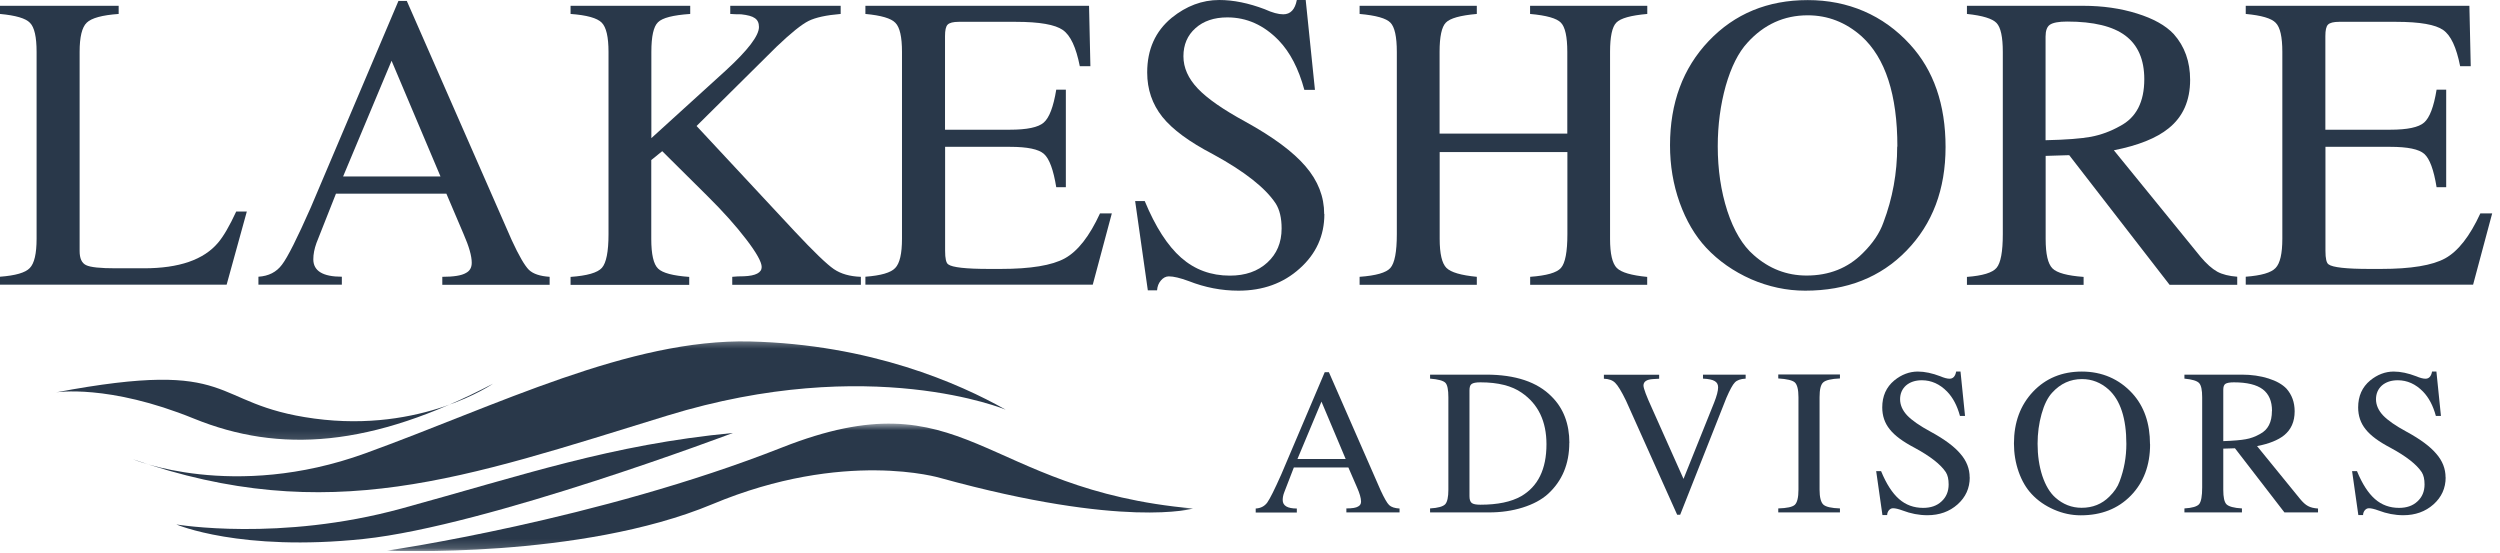 <?xml version="1.0" encoding="UTF-8"?>
<svg xmlns="http://www.w3.org/2000/svg" width="276" height="61" viewBox="0 0 276 61" fill="none">
  <g clip-path="url(#clip0_45_693)">
    <path d="M27.25 23.35L25.02 31.43H0V30.55C1.71 30.42 2.8 30.11 3.29 29.59C3.79 29.08 4.04 28 4.04 26.36V5.73C4.04 4.08 3.8 3.01 3.31 2.52C2.84 2.02 1.73 1.7 0 1.54V0.64H13.1V1.54C11.28 1.67 10.11 1.99 9.58 2.5C9.05 3 8.79 4.08 8.79 5.73V27.71C8.79 28.52 9.02 29.04 9.5 29.27C9.98 29.51 11.08 29.62 12.79 29.62H15.89C19.77 29.62 22.49 28.68 24.08 26.79C24.66 26.11 25.33 24.97 26.08 23.35H27.25Z" fill="#29384A"></path>
    <path d="M60.68 31.44H48.83V30.56C50.09 30.56 50.96 30.42 51.43 30.14C51.86 29.92 52.08 29.55 52.08 29.01C52.08 28.26 51.78 27.21 51.18 25.84L49.28 21.38H37.09L34.94 26.82C34.7 27.48 34.59 28.08 34.59 28.63C34.59 29.91 35.64 30.55 37.74 30.55V31.43H28.53V30.55C29.66 30.48 30.52 30.04 31.13 29.22C31.76 28.4 32.81 26.3 34.3 22.93L43.99 0.1H44.91L56.49 26.5C57.29 28.24 57.93 29.33 58.39 29.79C58.86 30.24 59.62 30.49 60.68 30.56V31.44ZM48.63 19.48L43.23 6.71L37.88 19.48H48.63Z" fill="#29384A"></path>
    <path d="M95.03 31.44H80.84V30.56C81.22 30.52 81.64 30.5 82.13 30.5C83.43 30.45 84.09 30.1 84.09 29.48C84.09 28.93 83.52 27.91 82.38 26.42C81.25 24.94 79.81 23.33 78.05 21.59L73.11 16.69L71.9 17.67V26.38C71.9 28.08 72.15 29.17 72.65 29.65C73.15 30.14 74.3 30.44 76.09 30.57V31.45H62.99V30.57C64.82 30.44 65.97 30.11 66.45 29.57C66.93 29.03 67.18 27.79 67.18 25.86V5.73C67.18 4.08 66.93 3 66.43 2.5C65.93 1.99 64.78 1.67 62.99 1.54V0.64H76.2V1.54C74.31 1.67 73.12 1.97 72.64 2.46C72.15 2.93 71.91 4.02 71.91 5.73V15.25L80.14 7.77C82.57 5.54 83.79 3.94 83.79 2.98C83.79 2.52 83.63 2.2 83.33 2C83.04 1.79 82.54 1.66 81.83 1.58C81.4 1.58 81 1.57 80.62 1.54V0.64H92.81V1.54C91.23 1.67 90.04 1.93 89.27 2.31C88.49 2.7 87.31 3.65 85.73 5.16L76.9 13.91L87.73 25.54C89.84 27.79 91.28 29.18 92.06 29.71C92.84 30.24 93.83 30.52 95.04 30.56V31.44H95.03Z" fill="#29384A"></path>
    <path d="M122.74 23.58L120.64 31.43H95.54V30.55C97.25 30.42 98.34 30.11 98.83 29.59C99.33 29.08 99.58 28 99.58 26.36V5.73C99.58 4.08 99.34 3.01 98.85 2.52C98.38 2.02 97.27 1.7 95.54 1.54V0.64H120.23L120.38 7.31H119.21C118.8 5.23 118.18 3.89 117.33 3.31C116.5 2.72 114.77 2.41 112.14 2.41H105.85C105.24 2.41 104.83 2.51 104.62 2.72C104.42 2.92 104.33 3.34 104.33 3.99V14.32H111.48C113.38 14.32 114.63 14.06 115.23 13.53C115.84 13 116.3 11.8 116.61 9.9H117.67V20.67H116.61C116.3 18.75 115.85 17.53 115.26 17C114.68 16.47 113.42 16.21 111.49 16.21H104.34V27.69C104.34 28.54 104.45 29.04 104.69 29.19C105.13 29.52 106.64 29.69 109.21 29.69H110.46C113.78 29.69 116.15 29.3 117.56 28.52C118.99 27.73 120.28 26.08 121.44 23.56H122.75L122.74 23.58Z" fill="#29384A"></path>
    <path d="M146.21 23.63C146.21 26.02 145.3 28.03 143.48 29.65C141.67 31.28 139.42 32.09 136.73 32.09C134.87 32.09 133.03 31.74 131.23 31.03C130.3 30.69 129.57 30.51 129.04 30.51C128.71 30.51 128.41 30.67 128.16 30.97C127.91 31.26 127.77 31.62 127.74 32.05H126.72L125.32 22.2H126.38C127.56 25.05 128.9 27.13 130.4 28.45C131.9 29.77 133.69 30.43 135.78 30.43C137.49 30.43 138.86 29.95 139.91 28.99C140.96 28.03 141.49 26.78 141.49 25.22C141.49 24.07 141.27 23.15 140.84 22.47C139.7 20.74 137.39 18.92 133.92 17.03C131.31 15.67 129.44 14.3 128.32 12.9C127.21 11.5 126.65 9.87 126.65 8C126.65 5.46 127.55 3.45 129.36 1.96C130.97 0.66 132.72 0 134.61 0C136.16 0 137.84 0.34 139.63 1.02C140.46 1.4 141.14 1.58 141.67 1.58C142.47 1.58 142.97 1.05 143.17 0H144.15L145.17 9.92H144C143.37 7.59 142.43 5.77 141.17 4.46C139.53 2.77 137.64 1.92 135.5 1.92C134.04 1.92 132.86 2.32 131.98 3.11C131.09 3.9 130.65 4.94 130.65 6.21C130.65 7.48 131.18 8.66 132.23 9.77C133.28 10.88 135.04 12.1 137.5 13.44C140.55 15.12 142.76 16.76 144.13 18.36C145.51 19.96 146.19 21.71 146.19 23.63H146.21Z" fill="#29384A"></path>
    <path d="M181.87 31.44H168.93V30.56C170.73 30.43 171.87 30.11 172.33 29.58C172.8 29.05 173.04 27.81 173.04 25.85V16.79H158.94V26.37C158.94 28.01 159.19 29.08 159.69 29.58C160.19 30.07 161.3 30.39 163.04 30.56V31.44H150.1V30.56C151.9 30.43 153.04 30.11 153.5 29.58C153.97 29.05 154.21 27.81 154.21 25.85V5.73C154.21 4.05 153.97 2.97 153.5 2.5C153.04 2.02 151.91 1.7 150.1 1.54V0.64H163.04V1.54C161.23 1.7 160.09 2.01 159.62 2.5C159.16 2.97 158.93 4.05 158.93 5.73V14.75H173.03V5.73C173.03 4.05 172.79 2.97 172.32 2.5C171.86 2.02 170.73 1.7 168.92 1.54V0.64H181.86V1.54C180.05 1.7 178.91 2.01 178.44 2.5C177.98 2.97 177.75 4.05 177.75 5.73V26.38C177.75 28.02 178 29.09 178.5 29.59C179 30.08 180.11 30.4 181.85 30.57V31.45L181.87 31.44Z" fill="#29384A"></path>
    <path d="M214.79 16.23C214.79 20.91 213.35 24.72 210.48 27.67C207.62 30.62 203.89 32.09 199.29 32.09C197.25 32.09 195.25 31.66 193.31 30.82C191.38 29.96 189.73 28.81 188.37 27.36C187.13 26.03 186.15 24.36 185.43 22.36C184.72 20.36 184.37 18.26 184.37 16.05C184.37 11.37 185.79 7.53 188.64 4.53C191.5 1.52 195.15 0.01 199.58 0.01C204.01 0.01 207.9 1.65 210.87 4.91C213.48 7.76 214.79 11.54 214.79 16.24V16.23ZM209.47 16.19C209.47 10.46 208.15 6.39 205.51 4C203.77 2.46 201.79 1.69 199.57 1.69C196.96 1.69 194.74 2.7 192.92 4.71C191.92 5.79 191.12 7.39 190.52 9.48C189.94 11.56 189.64 13.79 189.64 16.15C189.64 18.72 189.99 21.1 190.7 23.3C191.42 25.48 192.39 27.1 193.6 28.15C195.31 29.67 197.26 30.42 199.45 30.42C201.93 30.42 204 29.6 205.64 27.96C206.75 26.87 207.52 25.73 207.93 24.56C208.94 21.89 209.45 19.1 209.45 16.18L209.47 16.19Z" fill="#29384A"></path>
    <path d="M247 31.44H239.52L228.44 17.13L225.84 17.21V26.38C225.84 28.05 226.09 29.13 226.59 29.63C227.09 30.13 228.24 30.44 230.03 30.57V31.45H217.15V30.57C218.88 30.44 219.97 30.11 220.42 29.57C220.88 29.03 221.11 27.79 221.11 25.86V5.73C221.11 4.08 220.88 3.02 220.42 2.54C219.97 2.06 218.88 1.72 217.15 1.54V0.64H229.98C232.15 0.64 234.13 0.93 235.92 1.49C237.72 2.05 239.08 2.8 239.98 3.76C241.19 5.12 241.79 6.81 241.79 8.82C241.79 11.11 241 12.9 239.41 14.17C238.08 15.25 236.06 16.06 233.37 16.59L242.95 28.36C243.6 29.13 244.21 29.67 244.78 29.99C245.35 30.3 246.08 30.48 246.99 30.55V31.43L247 31.44ZM236.73 8.75C236.73 6.58 236.03 4.98 234.65 3.94C233.27 2.9 231.13 2.38 228.21 2.38C227.28 2.38 226.65 2.5 226.31 2.73C225.99 2.95 225.83 3.39 225.83 4.04V15.48C228.09 15.43 229.77 15.3 230.85 15.1C231.94 14.89 233.02 14.5 234.06 13.91C235.84 12.98 236.73 11.26 236.73 8.74V8.75Z" fill="#29384A"></path>
    <path d="M275.13 23.58L273.03 31.43H247.93V30.55C249.64 30.42 250.73 30.11 251.22 29.59C251.72 29.08 251.97 28 251.97 26.36V5.73C251.97 4.08 251.73 3.01 251.24 2.52C250.77 2.02 249.66 1.7 247.93 1.54V0.64H272.62L272.77 7.31H271.6C271.19 5.23 270.57 3.89 269.72 3.31C268.89 2.72 267.16 2.41 264.53 2.41H258.24C257.63 2.41 257.22 2.51 257.01 2.72C256.81 2.92 256.72 3.34 256.72 3.99V14.32H263.87C265.77 14.32 267.02 14.06 267.62 13.53C268.23 13 268.69 11.8 269 9.9H270.06V20.67H269C268.69 18.75 268.24 17.53 267.65 17C267.07 16.47 265.81 16.21 263.88 16.21H256.73V27.69C256.73 28.54 256.84 29.04 257.08 29.19C257.52 29.52 259.03 29.69 261.6 29.69H262.85C266.17 29.69 268.54 29.3 269.95 28.52C271.38 27.73 272.67 26.08 273.83 23.56H275.14L275.13 23.58Z" fill="#29384A"></path>
    <mask id="mask0_45_693" style="mask-type:luminance" maskUnits="userSpaceOnUse" x="5" y="40" width="50" height="9">
      <path d="M54.91 40.88H5.64V48.88H54.91V40.88Z" fill="white"></path>
    </mask>
    <g mask="url(#mask0_45_693)">
      <path d="M6.17 43.32C6.17 43.32 11.94 42.36 21.4 46.21C30.86 50.06 40.96 49.41 54.43 42.36C54.43 42.36 46.58 47.81 34.71 46.21C22.84 44.61 26.53 39.48 6.17 43.32Z" fill="#29384A"></path>
    </g>
    <mask id="mask1_45_693" style="mask-type:luminance" maskUnits="userSpaceOnUse" x="13" y="37" width="100" height="19">
      <path d="M112.24 37.37H13.57V55.54H112.24V37.37Z" fill="white"></path>
    </mask>
    <g mask="url(#mask1_45_693)">
      <path d="M14.67 50.7C14.67 50.7 25.73 55.34 40.32 50.05C54.91 44.76 69.5 37.38 82.81 37.7C96.12 38.02 105.9 42.33 111.03 45.23C111.03 45.23 96.12 38.99 73.68 45.88C51.23 52.78 36.32 58.25 14.67 50.7Z" fill="#29384A"></path>
    </g>
    <path d="M19.48 57.9C19.48 57.9 30.87 59.83 44.33 56.14C57.8 52.45 67.48 49.08 80.91 47.8C80.91 47.8 53.78 58.06 40.15 59.5C26.52 60.94 19.47 57.9 19.47 57.9" fill="#29384A"></path>
    <mask id="mask2_45_693" style="mask-type:luminance" maskUnits="userSpaceOnUse" x="42" y="46" width="90" height="15">
      <path d="M131.71 46.68H42.47V60.84H131.71V46.68Z" fill="white"></path>
    </mask>
    <g mask="url(#mask2_45_693)">
      <path d="M42.73 60.79C42.73 60.79 65.98 57.43 86.34 49.4C106.7 41.38 108.15 54.05 131.72 56.14C131.72 56.14 124.18 58.38 103.82 52.77C103.82 52.77 93.24 49.56 78.65 55.66C64.06 61.75 42.73 60.79 42.73 60.79Z" fill="#29384A"></path>
    </g>
    <path d="M154.52 56.57H148.64V56.13C149.28 56.13 149.71 56.06 149.93 55.92C150.15 55.81 150.26 55.63 150.26 55.38C150.26 55 150.11 54.48 149.82 53.82L148.86 51.61H142.84L141.8 54.3C141.67 54.62 141.61 54.92 141.61 55.2C141.61 55.83 142.13 56.14 143.17 56.14V56.58H138.63V56.14C139.17 56.11 139.59 55.9 139.9 55.49C140.2 55.07 140.72 54.03 141.46 52.36L146.25 41.09H146.71L152.42 54.13C152.82 54.99 153.13 55.54 153.36 55.76C153.59 55.98 153.97 56.11 154.51 56.14V56.58L154.52 56.57ZM148.56 50.67L145.89 44.34L143.24 50.67H148.55H148.56Z" fill="#29384A"></path>
    <path d="M173.25 48.9C173.25 51.22 172.46 53.1 170.9 54.53C170.19 55.17 169.26 55.67 168.11 56.03C166.97 56.39 165.73 56.57 164.4 56.57H157.88V56.13C158.76 56.08 159.31 55.92 159.55 55.67C159.78 55.42 159.9 54.89 159.9 54.07V43.86C159.9 43.02 159.79 42.48 159.57 42.26C159.35 42.03 158.78 41.87 157.88 41.8V41.36H164.07C167.3 41.36 169.72 42.17 171.3 43.78C172.6 45.07 173.26 46.78 173.26 48.91L173.25 48.9ZM170.73 49.05C170.73 46.51 169.82 44.61 168 43.36C166.92 42.6 165.4 42.21 163.44 42.21C162.95 42.21 162.63 42.27 162.46 42.4C162.3 42.51 162.23 42.75 162.23 43.11V54.78C162.23 55.14 162.31 55.39 162.48 55.53C162.65 55.66 162.96 55.72 163.44 55.72C165.33 55.72 166.83 55.41 167.94 54.78C169.8 53.7 170.73 51.79 170.73 49.05Z" fill="#29384A"></path>
    <path d="M192.72 41.8C192.16 41.83 191.77 41.97 191.53 42.22C191.29 42.46 190.98 43.03 190.59 43.93L185.49 56.83H185.16L179.51 44.23C179.01 43.2 178.61 42.55 178.32 42.27C178.04 41.98 177.62 41.83 177.07 41.81V41.37H183.17V41.81C182.74 41.84 182.51 41.85 182.5 41.85C181.79 41.89 181.44 42.13 181.44 42.56C181.44 42.87 181.76 43.72 182.4 45.12L185.86 52.87L189.24 44.45C189.53 43.72 189.68 43.15 189.68 42.76C189.68 42.44 189.55 42.21 189.3 42.07C189.06 41.92 188.63 41.83 188.01 41.8V41.36H192.72V41.8Z" fill="#29384A"></path>
    <path d="M203.13 56.57H196.32V56.13C197.28 56.1 197.89 55.97 198.15 55.73C198.41 55.48 198.55 54.93 198.55 54.06V43.85C198.55 43.01 198.41 42.46 198.15 42.22C197.9 41.99 197.29 41.84 196.32 41.78V41.34H203.13V41.78C202.17 41.82 201.55 41.97 201.28 42.22C201.01 42.46 200.88 43 200.88 43.85V54.06C200.88 54.89 201.02 55.45 201.3 55.71C201.58 55.96 202.19 56.1 203.13 56.13V56.57Z" fill="#29384A"></path>
    <path d="M217.46 52.71C217.46 53.89 217.01 54.89 216.11 55.69C215.22 56.48 214.11 56.88 212.78 56.88C211.85 56.88 210.94 56.7 210.05 56.36C209.59 56.19 209.24 56.11 208.99 56.11C208.81 56.11 208.66 56.19 208.53 56.34C208.42 56.48 208.35 56.65 208.34 56.86H207.82L207.13 52.01H207.67C208.25 53.42 208.91 54.44 209.65 55.09C210.4 55.75 211.29 56.07 212.32 56.07C213.15 56.07 213.83 55.84 214.34 55.36C214.87 54.88 215.13 54.25 215.13 53.48C215.13 52.91 215.03 52.46 214.82 52.13C214.25 51.27 213.1 50.37 211.38 49.44C210.1 48.77 209.18 48.1 208.63 47.4C208.07 46.71 207.8 45.9 207.8 44.98C207.8 43.73 208.24 42.74 209.13 42C209.93 41.35 210.8 41.02 211.73 41.02C212.49 41.02 213.32 41.2 214.21 41.54C214.63 41.72 214.97 41.81 215.23 41.81C215.62 41.81 215.86 41.55 215.96 41.02H216.44L216.94 45.92H216.38C216.07 44.78 215.6 43.89 214.96 43.23C214.15 42.4 213.22 41.98 212.17 41.98C211.45 41.98 210.86 42.18 210.42 42.56C209.99 42.95 209.77 43.46 209.77 44.08C209.77 44.7 210.03 45.3 210.54 45.85C211.07 46.41 211.94 47.01 213.14 47.66C214.67 48.49 215.77 49.31 216.43 50.1C217.11 50.88 217.45 51.75 217.45 52.7L217.46 52.71Z" fill="#29384A"></path>
    <path d="M237.37 49.05C237.37 51.37 236.66 53.26 235.24 54.72C233.82 56.17 231.98 56.89 229.72 56.89C228.7 56.89 227.72 56.68 226.76 56.26C225.8 55.84 224.98 55.28 224.3 54.55C223.69 53.9 223.21 53.08 222.86 52.09C222.51 51.09 222.34 50.05 222.34 48.96C222.34 46.64 223.04 44.74 224.44 43.25C225.84 41.77 227.64 41.02 229.84 41.02C232.04 41.02 233.95 41.83 235.42 43.44C236.71 44.86 237.36 46.73 237.36 49.04L237.37 49.05ZM234.75 49.02C234.75 46.19 234.09 44.18 232.79 43C231.94 42.24 230.96 41.85 229.85 41.85C228.57 41.85 227.47 42.35 226.56 43.35C226.07 43.88 225.68 44.66 225.39 45.7C225.1 46.73 224.95 47.83 224.95 48.99C224.95 50.27 225.12 51.45 225.47 52.53C225.83 53.6 226.31 54.4 226.91 54.93C227.75 55.68 228.72 56.06 229.81 56.06C231.03 56.06 232.05 55.65 232.87 54.83C233.41 54.3 233.79 53.75 234 53.16C234.5 51.84 234.75 50.46 234.75 49.01V49.02Z" fill="#29384A"></path>
    <path d="M255.91 56.57H252.2L246.74 49.49L245.45 49.53V54.07C245.45 54.89 245.56 55.42 245.8 55.67C246.05 55.92 246.62 56.08 247.51 56.13V56.57H241.16V56.13C242.02 56.08 242.56 55.92 242.79 55.65C243.01 55.37 243.12 54.76 243.12 53.82V43.86C243.12 43.06 243.01 42.54 242.79 42.3C242.57 42.05 242.02 41.88 241.16 41.8V41.36H247.49C248.56 41.36 249.54 41.5 250.43 41.78C251.32 42.06 251.98 42.44 252.43 42.91C253.02 43.58 253.33 44.41 253.33 45.41C253.33 46.55 252.94 47.43 252.16 48.06C251.5 48.59 250.51 48.99 249.18 49.25L253.91 55.06C254.23 55.45 254.52 55.72 254.81 55.87C255.1 56.03 255.47 56.11 255.91 56.14V56.58V56.57ZM250.83 45.36C250.83 44.29 250.49 43.5 249.81 42.98C249.13 42.47 248.07 42.21 246.62 42.21C246.16 42.21 245.85 42.27 245.68 42.38C245.52 42.49 245.45 42.71 245.45 43.03V48.7C246.58 48.66 247.4 48.59 247.93 48.49C248.47 48.4 249 48.2 249.51 47.91C250.39 47.45 250.82 46.61 250.82 45.37L250.83 45.36Z" fill="#29384A"></path>
    <path d="M270 52.71C270 53.89 269.55 54.89 268.65 55.69C267.76 56.48 266.65 56.88 265.32 56.88C264.39 56.88 263.48 56.7 262.59 56.36C262.13 56.19 261.78 56.11 261.53 56.11C261.35 56.11 261.2 56.19 261.07 56.34C260.96 56.48 260.89 56.65 260.88 56.86H260.36L259.67 52.01H260.21C260.79 53.42 261.45 54.44 262.19 55.09C262.94 55.75 263.83 56.07 264.86 56.07C265.69 56.07 266.37 55.84 266.88 55.36C267.41 54.88 267.67 54.25 267.67 53.48C267.67 52.91 267.57 52.46 267.36 52.13C266.79 51.27 265.64 50.37 263.92 49.44C262.64 48.77 261.72 48.1 261.17 47.4C260.61 46.71 260.34 45.9 260.34 44.98C260.34 43.73 260.78 42.74 261.67 42C262.47 41.35 263.34 41.02 264.27 41.02C265.03 41.02 265.86 41.2 266.75 41.54C267.17 41.72 267.51 41.81 267.77 41.81C268.16 41.81 268.4 41.55 268.5 41.02H268.98L269.48 45.92H268.92C268.61 44.78 268.14 43.89 267.5 43.23C266.69 42.4 265.76 41.98 264.71 41.98C263.99 41.98 263.4 42.18 262.96 42.56C262.53 42.95 262.31 43.46 262.31 44.08C262.31 44.7 262.57 45.3 263.08 45.85C263.61 46.41 264.48 47.01 265.68 47.66C267.21 48.49 268.31 49.31 268.97 50.1C269.65 50.88 269.99 51.75 269.99 52.7L270 52.71Z" fill="#29384A"></path>
  </g>
  <defs>
    <clipPath id="clip0_45_693">
      <rect width="275.13" height="60.85" fill="white"></rect>
    </clipPath>
  </defs>
</svg>
